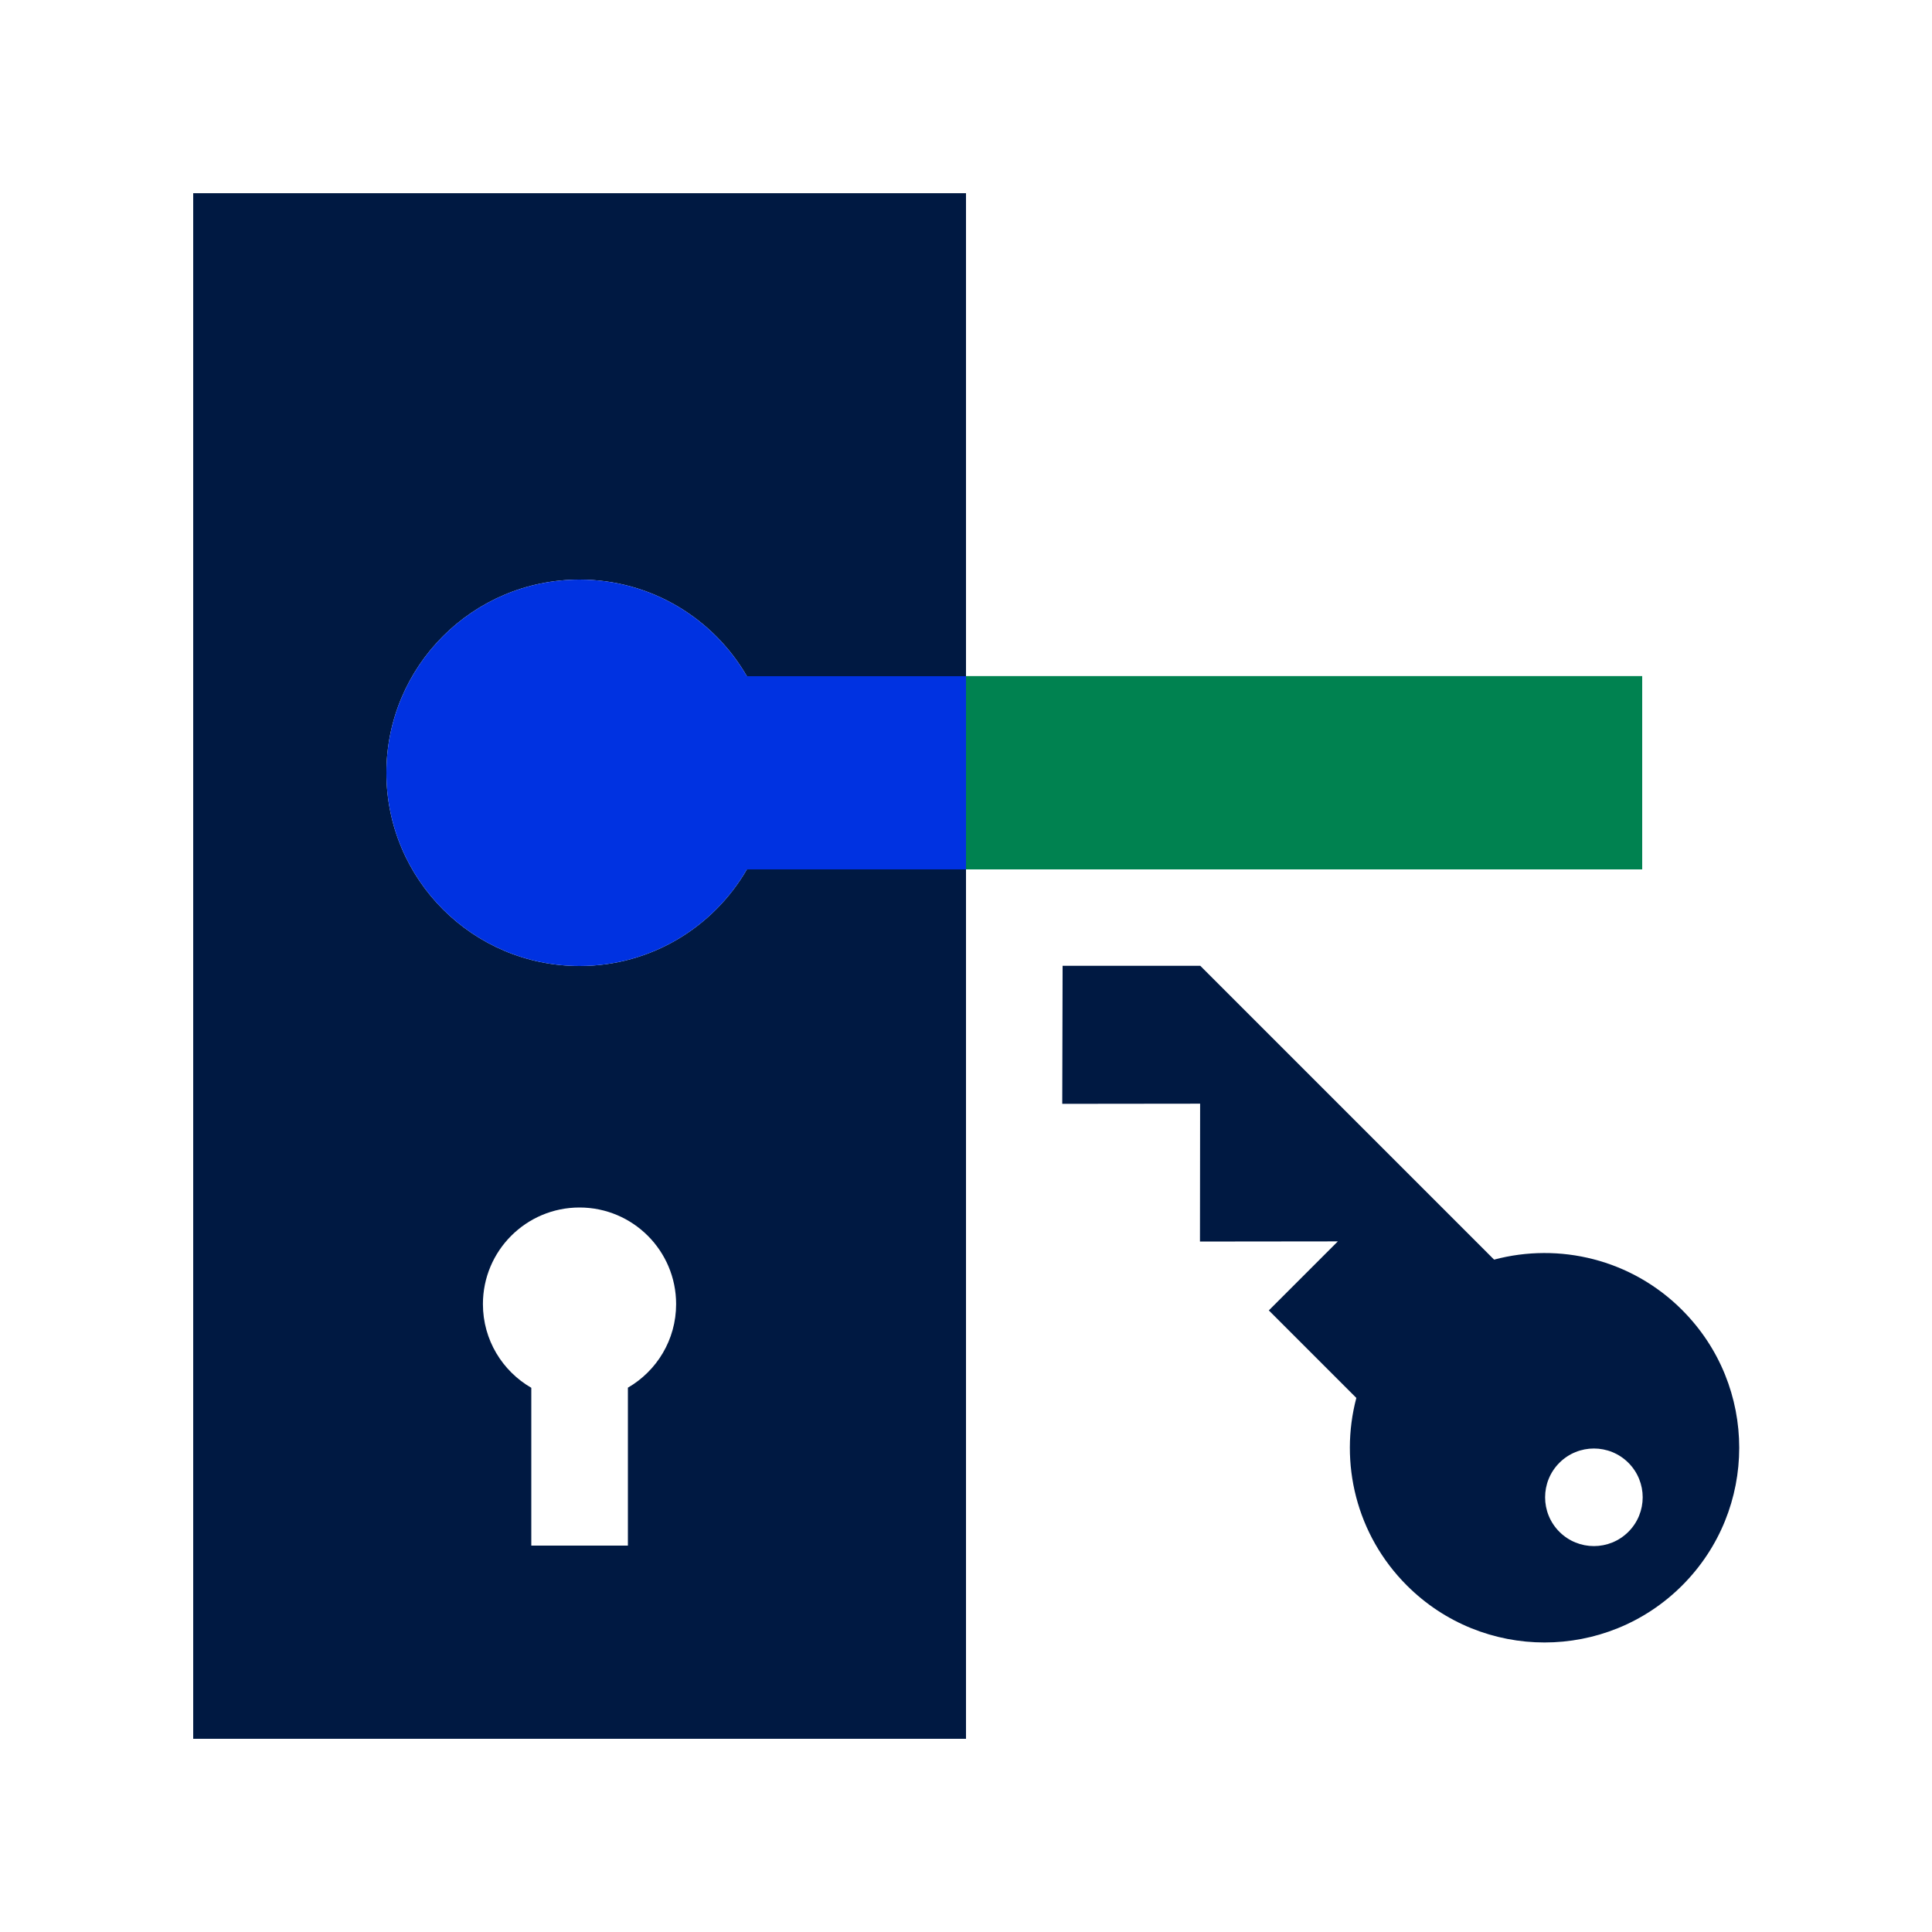 <?xml version="1.0" encoding="UTF-8"?>
<svg id="Pictograms" xmlns="http://www.w3.org/2000/svg" viewBox="0 0 500 500">
  <defs>
    <style>
      .cls-1 {
        fill: #0032e1;
      }

      .cls-2 {
        fill: #001942;
      }

      .cls-3 {
        fill: #008250;
      }
    </style>
  </defs>
  <rect class="cls-3" x="250" y="174.97" width="175" height="50.03"/>
  <g>
    <path class="cls-2" d="m50,50v400h200v-225h-56.71c-8.65,14.94-24.79,25-43.29,25-27.61,0-50-22.39-50-50s22.39-50,50-50c18.5,0,34.65,10.06,43.29,25h56.71V50H50Zm99.98,262.5c13.81,0,25,11.19,25,25,0,9.24-5.02,17.31-12.48,21.63v40.87h-25v-40.84c-7.48-4.32-12.52-12.4-12.52-21.66,0-13.81,11.19-25,25-25Z"/>
    <path class="cls-1" d="m150,150c-27.61,0-50,22.39-50,50s22.39,50,50,50c18.5,0,34.65-10.06,43.29-25h56.71v-50h-56.71c-8.65-14.94-24.79-25-43.29-25Z"/>
  </g>
  <path class="cls-2" d="m435.34,339.03c-13.19-13.19-31.86-17.52-48.67-13.04l-76.04-76.04h-35.63l-.09,35.72,35.68-.04-.04,35.68,35.68-.04-17.86,17.86h0l22.65,22.65c-4.43,16.77-.08,35.38,13.07,48.53,19.68,19.68,51.58,19.68,71.26,0,19.68-19.68,19.68-51.58,0-71.26Zm-13.91,57.4c-4.93,4.93-12.93,4.93-17.86,0-4.93-4.93-4.93-12.93,0-17.86,4.93-4.93,12.93-4.93,17.86,0,4.93,4.93,4.93,12.93,0,17.86Z"/>
</svg>